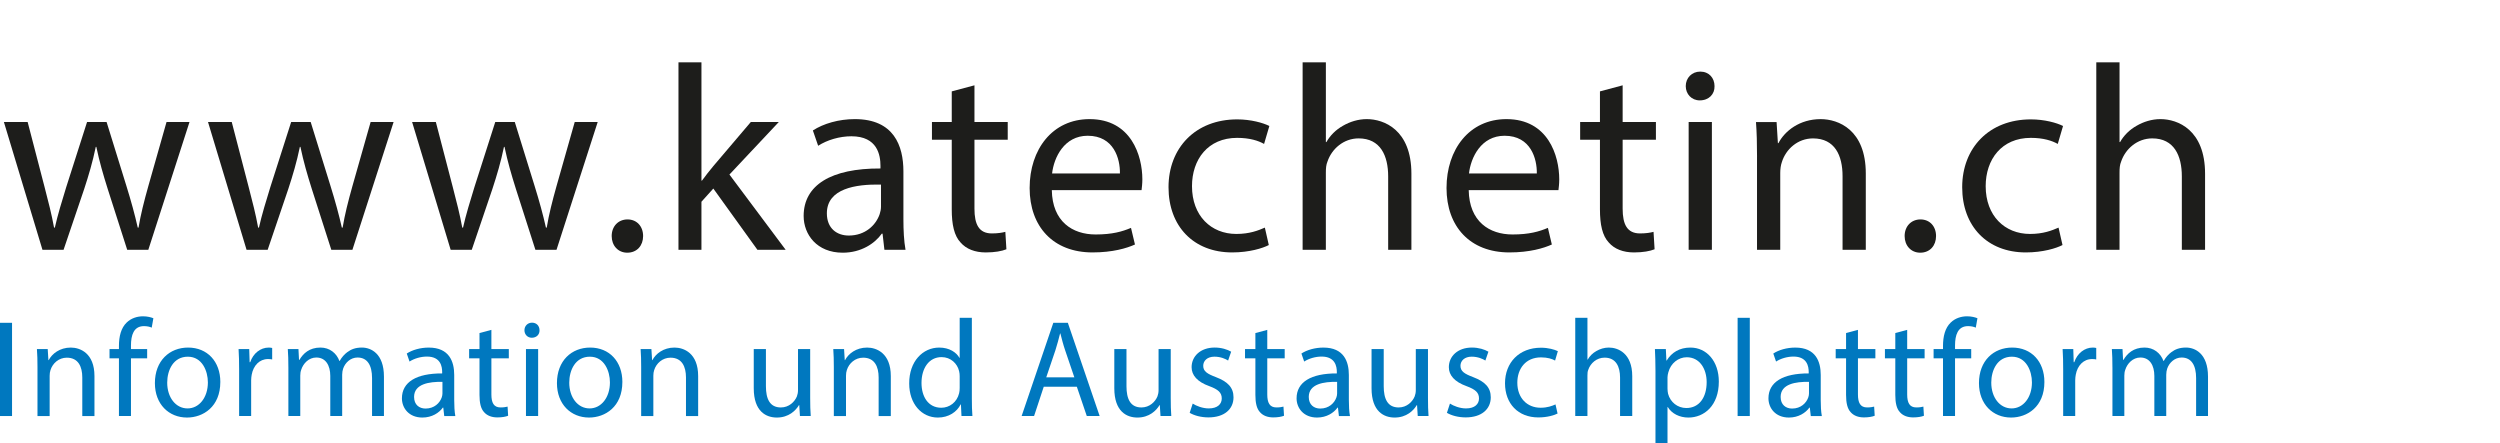 <?xml version="1.0" encoding="UTF-8"?>
<svg id="uuid-30874c98-c09e-4401-bcb1-ff97de1b5835" data-name="Logo" xmlns="http://www.w3.org/2000/svg" viewBox="0 0 198.839 35.268">
  <defs>
    <style>
      .uuid-7740517f-573a-40ae-8854-c5cfd76f849b {
        fill: #1d1d1b;
      }

      .uuid-1fdab752-714c-42b2-ae02-3eb2cbdc90d6 {
        fill: #0078bf;
      }
    </style>
  </defs>
  <g>
    <path class="uuid-1fdab752-714c-42b2-ae02-3eb2cbdc90d6" d="M.958,25.674v7.415h-.958v-7.415h.958Z"/>
    <path class="uuid-1fdab752-714c-42b2-ae02-3eb2cbdc90d6" d="M2.981,29.205c0-.55-.011-1.001-.044-1.441h.858l.055.881h.022c.264-.507.88-1.001,1.76-1.001.737,0,1.881.439,1.881,2.266v3.18h-.968v-3.069c0-.858-.319-1.573-1.232-1.573-.638,0-1.133.451-1.298.99-.044.121-.066.286-.066.451v3.201h-.968v-3.884Z"/>
    <path class="uuid-1fdab752-714c-42b2-ae02-3eb2cbdc90d6" d="M9.46,33.089v-4.588h-.749v-.737h.749v-.253c0-.748.165-1.43.616-1.859.363-.352.847-.495,1.298-.495.341,0,.638.077.825.154l-.132.748c-.143-.065-.341-.121-.616-.121-.825,0-1.034.727-1.034,1.541v.285h1.287v.737h-1.287v4.588h-.957Z"/>
    <path class="uuid-1fdab752-714c-42b2-ae02-3eb2cbdc90d6" d="M17.523,30.383c0,1.969-1.364,2.827-2.651,2.827-1.441,0-2.552-1.057-2.552-2.739,0-1.782,1.167-2.827,2.641-2.827,1.529,0,2.563,1.11,2.563,2.739ZM13.299,30.438c0,1.166.671,2.046,1.618,2.046.924,0,1.617-.869,1.617-2.068,0-.901-.451-2.046-1.595-2.046-1.145,0-1.64,1.057-1.64,2.068Z"/>
    <path class="uuid-1fdab752-714c-42b2-ae02-3eb2cbdc90d6" d="M19.019,29.426c0-.628-.011-1.167-.044-1.662h.847l.033,1.046h.044c.242-.716.825-1.166,1.474-1.166.11,0,.188.011.275.032v.913c-.099-.021-.198-.032-.33-.032-.682,0-1.166.517-1.298,1.243-.022.132-.044.285-.044.45v2.839h-.957v-3.663Z"/>
    <path class="uuid-1fdab752-714c-42b2-ae02-3eb2cbdc90d6" d="M22.935,29.205c0-.55-.011-1.001-.044-1.441h.847l.044.858h.033c.297-.506.792-.979,1.672-.979.726,0,1.276.439,1.507,1.066h.022c.165-.297.374-.527.594-.692.319-.242.671-.374,1.177-.374.704,0,1.75.462,1.75,2.31v3.136h-.946v-3.015c0-1.022-.374-1.639-1.155-1.639-.55,0-.979.406-1.144.88-.044.132-.077.308-.077.484v3.289h-.946v-3.19c0-.847-.374-1.463-1.111-1.463-.605,0-1.045.483-1.199.968-.055.143-.077.308-.077.473v3.213h-.946v-3.884Z"/>
    <path class="uuid-1fdab752-714c-42b2-ae02-3eb2cbdc90d6" d="M35.333,33.089l-.077-.671h-.033c-.297.418-.869.792-1.628.792-1.078,0-1.628-.759-1.628-1.529,0-1.287,1.144-1.991,3.201-1.98v-.109c0-.44-.121-1.232-1.21-1.232-.495,0-1.012.154-1.386.396l-.22-.638c.44-.286,1.078-.473,1.75-.473,1.628,0,2.024,1.11,2.024,2.178v1.991c0,.462.022.913.088,1.276h-.88ZM35.189,30.371c-1.056-.021-2.255.165-2.255,1.199,0,.627.418.925.913.925.693,0,1.133-.44,1.288-.892.033-.099.055-.209.055-.308v-.925Z"/>
    <path class="uuid-1fdab752-714c-42b2-ae02-3eb2cbdc90d6" d="M39.083,26.235v1.528h1.386v.737h-1.386v2.872c0,.659.187,1.034.726,1.034.253,0,.44-.033.561-.066l.044.726c-.187.077-.484.133-.858.133-.451,0-.814-.144-1.045-.407-.275-.286-.374-.76-.374-1.387v-2.904h-.825v-.737h.825v-1.275l.946-.253Z"/>
    <path class="uuid-1fdab752-714c-42b2-ae02-3eb2cbdc90d6" d="M42.911,26.268c.011.33-.231.595-.616.595-.341,0-.583-.265-.583-.595,0-.341.253-.604.605-.604.363,0,.594.264.594.604ZM41.833,33.089v-5.325h.968v5.325h-.968Z"/>
    <path class="uuid-1fdab752-714c-42b2-ae02-3eb2cbdc90d6" d="M49.5,30.383c0,1.969-1.364,2.827-2.651,2.827-1.441,0-2.552-1.057-2.552-2.739,0-1.782,1.166-2.827,2.641-2.827,1.529,0,2.563,1.11,2.563,2.739ZM45.276,30.438c0,1.166.671,2.046,1.618,2.046.924,0,1.617-.869,1.617-2.068,0-.901-.451-2.046-1.595-2.046-1.145,0-1.64,1.057-1.64,2.068Z"/>
    <path class="uuid-1fdab752-714c-42b2-ae02-3eb2cbdc90d6" d="M50.996,29.205c0-.55-.011-1.001-.044-1.441h.858l.055.881h.022c.264-.507.88-1.001,1.76-1.001.737,0,1.881.439,1.881,2.266v3.18h-.968v-3.069c0-.858-.319-1.573-1.232-1.573-.638,0-1.133.451-1.298.99-.044.121-.066.286-.066.451v3.201h-.968v-3.884Z"/>
    <path class="uuid-1fdab752-714c-42b2-ae02-3eb2cbdc90d6" d="M64.438,31.637c0,.55.011,1.034.044,1.452h-.858l-.055-.869h-.022c-.253.429-.814.99-1.76.99-.836,0-1.837-.462-1.837-2.332v-3.114h.968v2.949c0,1.012.308,1.694,1.188,1.694.649,0,1.1-.451,1.276-.881.055-.143.088-.318.088-.495v-3.268h.968v3.873Z"/>
    <path class="uuid-1fdab752-714c-42b2-ae02-3eb2cbdc90d6" d="M66.319,29.205c0-.55-.011-1.001-.044-1.441h.858l.055.881h.022c.264-.507.88-1.001,1.76-1.001.737,0,1.881.439,1.881,2.266v3.18h-.968v-3.069c0-.858-.319-1.573-1.232-1.573-.638,0-1.133.451-1.298.99-.044.121-.066.286-.066.451v3.201h-.968v-3.884Z"/>
    <path class="uuid-1fdab752-714c-42b2-ae02-3eb2cbdc90d6" d="M77.297,25.277v6.437c0,.473.011,1.012.044,1.375h-.869l-.044-.924h-.022c-.297.594-.946,1.045-1.815,1.045-1.287,0-2.277-1.089-2.277-2.706-.011-1.771,1.089-2.86,2.387-2.86.814,0,1.364.385,1.606.813h.022v-3.18h.968ZM76.329,29.932c0-.121-.011-.286-.044-.407-.143-.616-.671-1.122-1.397-1.122-1.001,0-1.595.88-1.595,2.058,0,1.078.528,1.969,1.573,1.969.649,0,1.243-.429,1.419-1.155.033-.132.044-.264.044-.418v-.924Z"/>
    <path class="uuid-1fdab752-714c-42b2-ae02-3eb2cbdc90d6" d="M83.016,30.757l-.77,2.332h-.99l2.52-7.415h1.155l2.53,7.415h-1.023l-.792-2.332h-2.629ZM85.448,30.009l-.726-2.135c-.165-.484-.275-.924-.385-1.354h-.022c-.11.44-.231.892-.374,1.343l-.726,2.146h2.233Z"/>
    <path class="uuid-1fdab752-714c-42b2-ae02-3eb2cbdc90d6" d="M93.115,31.637c0,.55.011,1.034.044,1.452h-.858l-.055-.869h-.022c-.253.429-.814.99-1.76.99-.836,0-1.837-.462-1.837-2.332v-3.114h.968v2.949c0,1.012.308,1.694,1.188,1.694.649,0,1.1-.451,1.276-.881.055-.143.088-.318.088-.495v-3.268h.968v3.873Z"/>
    <path class="uuid-1fdab752-714c-42b2-ae02-3eb2cbdc90d6" d="M94.863,32.099c.286.188.792.385,1.276.385.704,0,1.034-.352,1.034-.792,0-.462-.275-.715-.99-.979-.957-.342-1.408-.869-1.408-1.508,0-.857.693-1.562,1.837-1.562.539,0,1.012.153,1.309.329l-.242.704c-.209-.132-.594-.308-1.089-.308-.572,0-.891.33-.891.727,0,.439.319.638,1.012.901.924.353,1.397.814,1.397,1.606,0,.936-.726,1.596-1.991,1.596-.583,0-1.122-.144-1.496-.363l.242-.737Z"/>
    <path class="uuid-1fdab752-714c-42b2-ae02-3eb2cbdc90d6" d="M100.793,26.235v1.528h1.386v.737h-1.386v2.872c0,.659.187,1.034.726,1.034.253,0,.44-.033.562-.066l.044.726c-.188.077-.484.133-.858.133-.451,0-.814-.144-1.045-.407-.275-.286-.374-.76-.374-1.387v-2.904h-.825v-.737h.825v-1.275l.946-.253Z"/>
    <path class="uuid-1fdab752-714c-42b2-ae02-3eb2cbdc90d6" d="M106.491,33.089l-.077-.671h-.033c-.297.418-.869.792-1.628.792-1.078,0-1.629-.759-1.629-1.529,0-1.287,1.145-1.991,3.202-1.98v-.109c0-.44-.121-1.232-1.211-1.232-.495,0-1.012.154-1.386.396l-.22-.638c.439-.286,1.078-.473,1.749-.473,1.628,0,2.024,1.11,2.024,2.178v1.991c0,.462.021.913.088,1.276h-.88ZM106.348,30.371c-1.056-.021-2.255.165-2.255,1.199,0,.627.418.925.913.925.692,0,1.133-.44,1.287-.892.033-.099.055-.209.055-.308v-.925Z"/>
    <path class="uuid-1fdab752-714c-42b2-ae02-3eb2cbdc90d6" d="M113.575,31.637c0,.55.011,1.034.044,1.452h-.858l-.055-.869h-.022c-.253.429-.813.99-1.76.99-.836,0-1.837-.462-1.837-2.332v-3.114h.968v2.949c0,1.012.308,1.694,1.188,1.694.648,0,1.1-.451,1.275-.881.056-.143.089-.318.089-.495v-3.268h.968v3.873Z"/>
    <path class="uuid-1fdab752-714c-42b2-ae02-3eb2cbdc90d6" d="M115.323,32.099c.286.188.792.385,1.276.385.704,0,1.034-.352,1.034-.792,0-.462-.275-.715-.99-.979-.957-.342-1.408-.869-1.408-1.508,0-.857.693-1.562,1.837-1.562.539,0,1.013.153,1.31.329l-.242.704c-.209-.132-.594-.308-1.089-.308-.572,0-.892.33-.892.727,0,.439.319.638,1.013.901.924.353,1.397.814,1.397,1.606,0,.936-.727,1.596-1.992,1.596-.583,0-1.122-.144-1.496-.363l.242-.737Z"/>
    <path class="uuid-1fdab752-714c-42b2-ae02-3eb2cbdc90d6" d="M123.882,32.891c-.253.132-.814.309-1.529.309-1.606,0-2.651-1.09-2.651-2.718,0-1.64,1.122-2.827,2.86-2.827.572,0,1.078.143,1.343.274l-.221.748c-.23-.132-.594-.253-1.122-.253-1.221,0-1.881.902-1.881,2.014,0,1.232.792,1.991,1.848,1.991.551,0,.913-.143,1.188-.264l.165.726Z"/>
    <path class="uuid-1fdab752-714c-42b2-ae02-3eb2cbdc90d6" d="M125.289,25.277h.969v3.323h.021c.154-.275.396-.518.693-.683.286-.165.627-.274.99-.274.715,0,1.859.439,1.859,2.277v3.168h-.969v-3.059c0-.858-.318-1.584-1.231-1.584-.627,0-1.122.44-1.299.968-.055.132-.065.275-.065.462v3.213h-.969v-7.812Z"/>
    <path class="uuid-1fdab752-714c-42b2-ae02-3eb2cbdc90d6" d="M131.669,29.502c0-.682-.021-1.231-.044-1.738h.869l.044.913h.022c.396-.648,1.023-1.033,1.893-1.033,1.287,0,2.255,1.089,2.255,2.706,0,1.914-1.166,2.86-2.42,2.86-.704,0-1.32-.309-1.64-.836h-.022v2.894h-.957v-5.766ZM132.626,30.922c0,.143.022.274.045.396.176.671.759,1.134,1.452,1.134,1.022,0,1.617-.837,1.617-2.058,0-1.067-.562-1.98-1.585-1.98-.66,0-1.275.474-1.463,1.199-.033.121-.066.264-.066.396v.913Z"/>
    <path class="uuid-1fdab752-714c-42b2-ae02-3eb2cbdc90d6" d="M138.202,25.277h.969v7.812h-.969v-7.812Z"/>
    <path class="uuid-1fdab752-714c-42b2-ae02-3eb2cbdc90d6" d="M144.022,33.089l-.077-.671h-.033c-.297.418-.869.792-1.628.792-1.078,0-1.629-.759-1.629-1.529,0-1.287,1.145-1.991,3.202-1.98v-.109c0-.44-.121-1.232-1.211-1.232-.495,0-1.012.154-1.386.396l-.22-.638c.439-.286,1.078-.473,1.749-.473,1.628,0,2.024,1.11,2.024,2.178v1.991c0,.462.021.913.088,1.276h-.88ZM143.879,30.371c-1.056-.021-2.255.165-2.255,1.199,0,.627.418.925.913.925.692,0,1.133-.44,1.287-.892.033-.099.055-.209.055-.308v-.925Z"/>
    <path class="uuid-1fdab752-714c-42b2-ae02-3eb2cbdc90d6" d="M147.773,26.235v1.528h1.386v.737h-1.386v2.872c0,.659.187,1.034.726,1.034.253,0,.44-.033.562-.066l.044.726c-.188.077-.484.133-.858.133-.451,0-.814-.144-1.045-.407-.275-.286-.374-.76-.374-1.387v-2.904h-.825v-.737h.825v-1.275l.946-.253Z"/>
    <path class="uuid-1fdab752-714c-42b2-ae02-3eb2cbdc90d6" d="M151.689,26.235v1.528h1.386v.737h-1.386v2.872c0,.659.187,1.034.726,1.034.253,0,.44-.033.562-.066l.044.726c-.188.077-.484.133-.858.133-.451,0-.814-.144-1.045-.407-.275-.286-.374-.76-.374-1.387v-2.904h-.825v-.737h.825v-1.275l.946-.253Z"/>
    <path class="uuid-1fdab752-714c-42b2-ae02-3eb2cbdc90d6" d="M154.538,33.089v-4.588h-.748v-.737h.748v-.253c0-.748.165-1.43.616-1.859.362-.352.847-.495,1.298-.495.341,0,.638.077.825.154l-.132.748c-.144-.065-.342-.121-.616-.121-.825,0-1.034.727-1.034,1.541v.285h1.287v.737h-1.287v4.588h-.957Z"/>
    <path class="uuid-1fdab752-714c-42b2-ae02-3eb2cbdc90d6" d="M162.602,30.383c0,1.969-1.364,2.827-2.651,2.827-1.441,0-2.553-1.057-2.553-2.739,0-1.782,1.166-2.827,2.641-2.827,1.529,0,2.563,1.11,2.563,2.739ZM158.377,30.438c0,1.166.671,2.046,1.617,2.046.924,0,1.617-.869,1.617-2.068,0-.901-.451-2.046-1.596-2.046-1.144,0-1.639,1.057-1.639,2.068Z"/>
    <path class="uuid-1fdab752-714c-42b2-ae02-3eb2cbdc90d6" d="M164.096,29.426c0-.628-.011-1.167-.044-1.662h.848l.033,1.046h.044c.241-.716.825-1.166,1.474-1.166.11,0,.188.011.275.032v.913c-.1-.021-.198-.032-.33-.032-.683,0-1.166.517-1.298,1.243-.022.132-.044.285-.044.45v2.839h-.958v-3.663Z"/>
    <path class="uuid-1fdab752-714c-42b2-ae02-3eb2cbdc90d6" d="M168.012,29.205c0-.55-.011-1.001-.044-1.441h.848l.044.858h.033c.297-.506.792-.979,1.672-.979.727,0,1.276.439,1.507,1.066h.022c.165-.297.374-.527.594-.692.319-.242.671-.374,1.178-.374.704,0,1.749.462,1.749,2.31v3.136h-.946v-3.015c0-1.022-.374-1.639-1.155-1.639-.55,0-.979.406-1.144.88-.044.132-.077.308-.077.484v3.289h-.946v-3.19c0-.847-.374-1.463-1.111-1.463-.605,0-1.045.483-1.199.968-.055.143-.077.308-.077.473v3.213h-.946v-3.884Z"/>
  </g>
  <g>
    <path class="uuid-7740517f-573a-40ae-8854-c5cfd76f849b" d="M2.199,9.705l1.344,5.165c.294,1.134.567,2.184.756,3.233h.063c.231-1.029.567-2.121.903-3.212l1.659-5.186h1.554l1.575,5.081c.378,1.218.672,2.289.903,3.317h.063c.168-1.029.441-2.1.777-3.296l1.449-5.102h1.827l-3.275,10.162h-1.68l-1.554-4.85c-.357-1.134-.651-2.142-.903-3.338h-.042c-.252,1.218-.567,2.268-.924,3.359l-1.638,4.829h-1.68L.31,9.705h1.89Z"/>
    <path class="uuid-7740517f-573a-40ae-8854-c5cfd76f849b" d="M18.432,9.705l1.344,5.165c.294,1.134.567,2.184.756,3.233h.063c.231-1.029.567-2.121.903-3.212l1.659-5.186h1.554l1.575,5.081c.378,1.218.672,2.289.903,3.317h.063c.168-1.029.441-2.1.777-3.296l1.449-5.102h1.827l-3.275,10.162h-1.68l-1.554-4.85c-.357-1.134-.651-2.142-.903-3.338h-.042c-.252,1.218-.567,2.268-.924,3.359l-1.638,4.829h-1.68l-3.065-10.162h1.89Z"/>
    <path class="uuid-7740517f-573a-40ae-8854-c5cfd76f849b" d="M34.665,9.705l1.344,5.165c.294,1.134.567,2.184.756,3.233h.063c.231-1.029.567-2.121.903-3.212l1.659-5.186h1.554l1.575,5.081c.378,1.218.672,2.289.903,3.317h.063c.168-1.029.441-2.1.777-3.296l1.449-5.102h1.827l-3.275,10.162h-1.68l-1.554-4.85c-.357-1.134-.651-2.142-.903-3.338h-.042c-.252,1.218-.567,2.268-.924,3.359l-1.638,4.829h-1.68l-3.065-10.162h1.89Z"/>
    <path class="uuid-7740517f-573a-40ae-8854-c5cfd76f849b" d="M48.651,18.775c0-.777.525-1.323,1.26-1.323s1.239.546,1.239,1.323c0,.756-.483,1.323-1.26,1.323-.735,0-1.239-.567-1.239-1.323Z"/>
    <path class="uuid-7740517f-573a-40ae-8854-c5cfd76f849b" d="M55.79,14.366h.042c.252-.357.609-.798.903-1.155l2.981-3.506h2.226l-3.926,4.178,4.472,5.984h-2.247l-3.506-4.871-.945,1.05v3.821h-1.827V4.96h1.827v9.406Z"/>
    <path class="uuid-7740517f-573a-40ae-8854-c5cfd76f849b" d="M70.342,19.867l-.147-1.281h-.063c-.567.798-1.659,1.512-3.107,1.512-2.058,0-3.107-1.449-3.107-2.919,0-2.457,2.184-3.8,6.11-3.779v-.21c0-.84-.231-2.352-2.31-2.352-.945,0-1.932.294-2.646.756l-.42-1.218c.84-.546,2.058-.903,3.338-.903,3.107,0,3.863,2.121,3.863,4.157v3.8c0,.882.042,1.743.168,2.436h-1.68ZM70.069,14.681c-2.016-.042-4.304.315-4.304,2.289,0,1.197.798,1.764,1.743,1.764,1.323,0,2.163-.84,2.457-1.701.063-.189.105-.399.105-.588v-1.764Z"/>
    <path class="uuid-7740517f-573a-40ae-8854-c5cfd76f849b" d="M77.504,6.787v2.918h2.646v1.407h-2.646v5.48c0,1.26.357,1.974,1.386,1.974.483,0,.84-.063,1.071-.126l.084,1.386c-.357.146-.924.252-1.638.252-.861,0-1.554-.273-1.995-.777-.525-.546-.714-1.449-.714-2.646v-5.543h-1.575v-1.407h1.575v-2.436l1.806-.483Z"/>
    <path class="uuid-7740517f-573a-40ae-8854-c5cfd76f849b" d="M83.657,15.122c.042,2.499,1.638,3.527,3.485,3.527,1.323,0,2.121-.231,2.813-.525l.315,1.323c-.651.294-1.764.63-3.38.63-3.128,0-4.997-2.058-4.997-5.123s1.806-5.48,4.766-5.48c3.317,0,4.199,2.918,4.199,4.787,0,.378-.042.672-.063.861h-7.139ZM89.074,13.799c.021-1.176-.483-3.002-2.562-3.002-1.869,0-2.688,1.722-2.834,3.002h5.396Z"/>
    <path class="uuid-7740517f-573a-40ae-8854-c5cfd76f849b" d="M100.917,19.489c-.482.252-1.553.588-2.918.588-3.065,0-5.06-2.079-5.06-5.186,0-3.128,2.142-5.396,5.458-5.396,1.092,0,2.059.273,2.562.525l-.42,1.428c-.441-.252-1.135-.483-2.143-.483-2.33,0-3.59,1.722-3.59,3.842,0,2.352,1.512,3.8,3.527,3.8,1.05,0,1.742-.273,2.268-.504l.314,1.386Z"/>
    <path class="uuid-7740517f-573a-40ae-8854-c5cfd76f849b" d="M103.606,4.96h1.848v6.341h.043c.293-.525.756-.987,1.322-1.302.546-.315,1.197-.525,1.89-.525,1.364,0,3.548.84,3.548,4.346v6.047h-1.848v-5.837c0-1.638-.608-3.023-2.352-3.023-1.196,0-2.141.84-2.477,1.848-.105.252-.127.525-.127.882v6.131h-1.848V4.96Z"/>
    <path class="uuid-7740517f-573a-40ae-8854-c5cfd76f849b" d="M116.815,15.122c.042,2.499,1.638,3.527,3.485,3.527,1.323,0,2.12-.231,2.813-.525l.314,1.323c-.65.294-1.764.63-3.38.63-3.128,0-4.997-2.058-4.997-5.123s1.806-5.48,4.766-5.48c3.318,0,4.199,2.918,4.199,4.787,0,.378-.041.672-.062.861h-7.139ZM122.232,13.799c.021-1.176-.483-3.002-2.562-3.002-1.869,0-2.688,1.722-2.834,3.002h5.396Z"/>
    <path class="uuid-7740517f-573a-40ae-8854-c5cfd76f849b" d="M129.058,6.787v2.918h2.646v1.407h-2.646v5.48c0,1.26.357,1.974,1.387,1.974.482,0,.84-.063,1.07-.126l.084,1.386c-.357.146-.924.252-1.638.252-.86,0-1.554-.273-1.995-.777-.524-.546-.713-1.449-.713-2.646v-5.543h-1.575v-1.407h1.575v-2.436l1.805-.483Z"/>
    <path class="uuid-7740517f-573a-40ae-8854-c5cfd76f849b" d="M136.366,6.85c.021.63-.441,1.134-1.176,1.134-.651,0-1.113-.504-1.113-1.134,0-.651.482-1.155,1.154-1.155.693,0,1.135.504,1.135,1.155ZM134.308,19.867v-10.162h1.848v10.162h-1.848Z"/>
    <path class="uuid-7740517f-573a-40ae-8854-c5cfd76f849b" d="M139.747,12.456c0-1.05-.021-1.911-.084-2.75h1.639l.104,1.68h.042c.504-.966,1.68-1.911,3.359-1.911,1.406,0,3.59.84,3.59,4.325v6.068h-1.848v-5.858c0-1.638-.608-3.002-2.352-3.002-1.217,0-2.162.861-2.477,1.89-.084.231-.127.546-.127.861v6.11h-1.848v-7.412Z"/>
    <path class="uuid-7740517f-573a-40ae-8854-c5cfd76f849b" d="M151.486,18.775c0-.777.524-1.323,1.26-1.323s1.239.546,1.239,1.323c0,.756-.483,1.323-1.26,1.323-.735,0-1.239-.567-1.239-1.323Z"/>
    <path class="uuid-7740517f-573a-40ae-8854-c5cfd76f849b" d="M164.043,19.489c-.483.252-1.554.588-2.919.588-3.064,0-5.06-2.079-5.06-5.186,0-3.128,2.142-5.396,5.459-5.396,1.092,0,2.058.273,2.562.525l-.42,1.428c-.441-.252-1.134-.483-2.142-.483-2.331,0-3.591,1.722-3.591,3.842,0,2.352,1.512,3.8,3.527,3.8,1.051,0,1.743-.273,2.268-.504l.315,1.386Z"/>
    <path class="uuid-7740517f-573a-40ae-8854-c5cfd76f849b" d="M166.731,4.96h1.848v6.341h.043c.293-.525.756-.987,1.322-1.302.546-.315,1.197-.525,1.89-.525,1.364,0,3.548.84,3.548,4.346v6.047h-1.848v-5.837c0-1.638-.608-3.023-2.352-3.023-1.196,0-2.141.84-2.477,1.848-.105.252-.127.525-.127.882v6.131h-1.848V4.96Z"/>
  </g>
</svg>